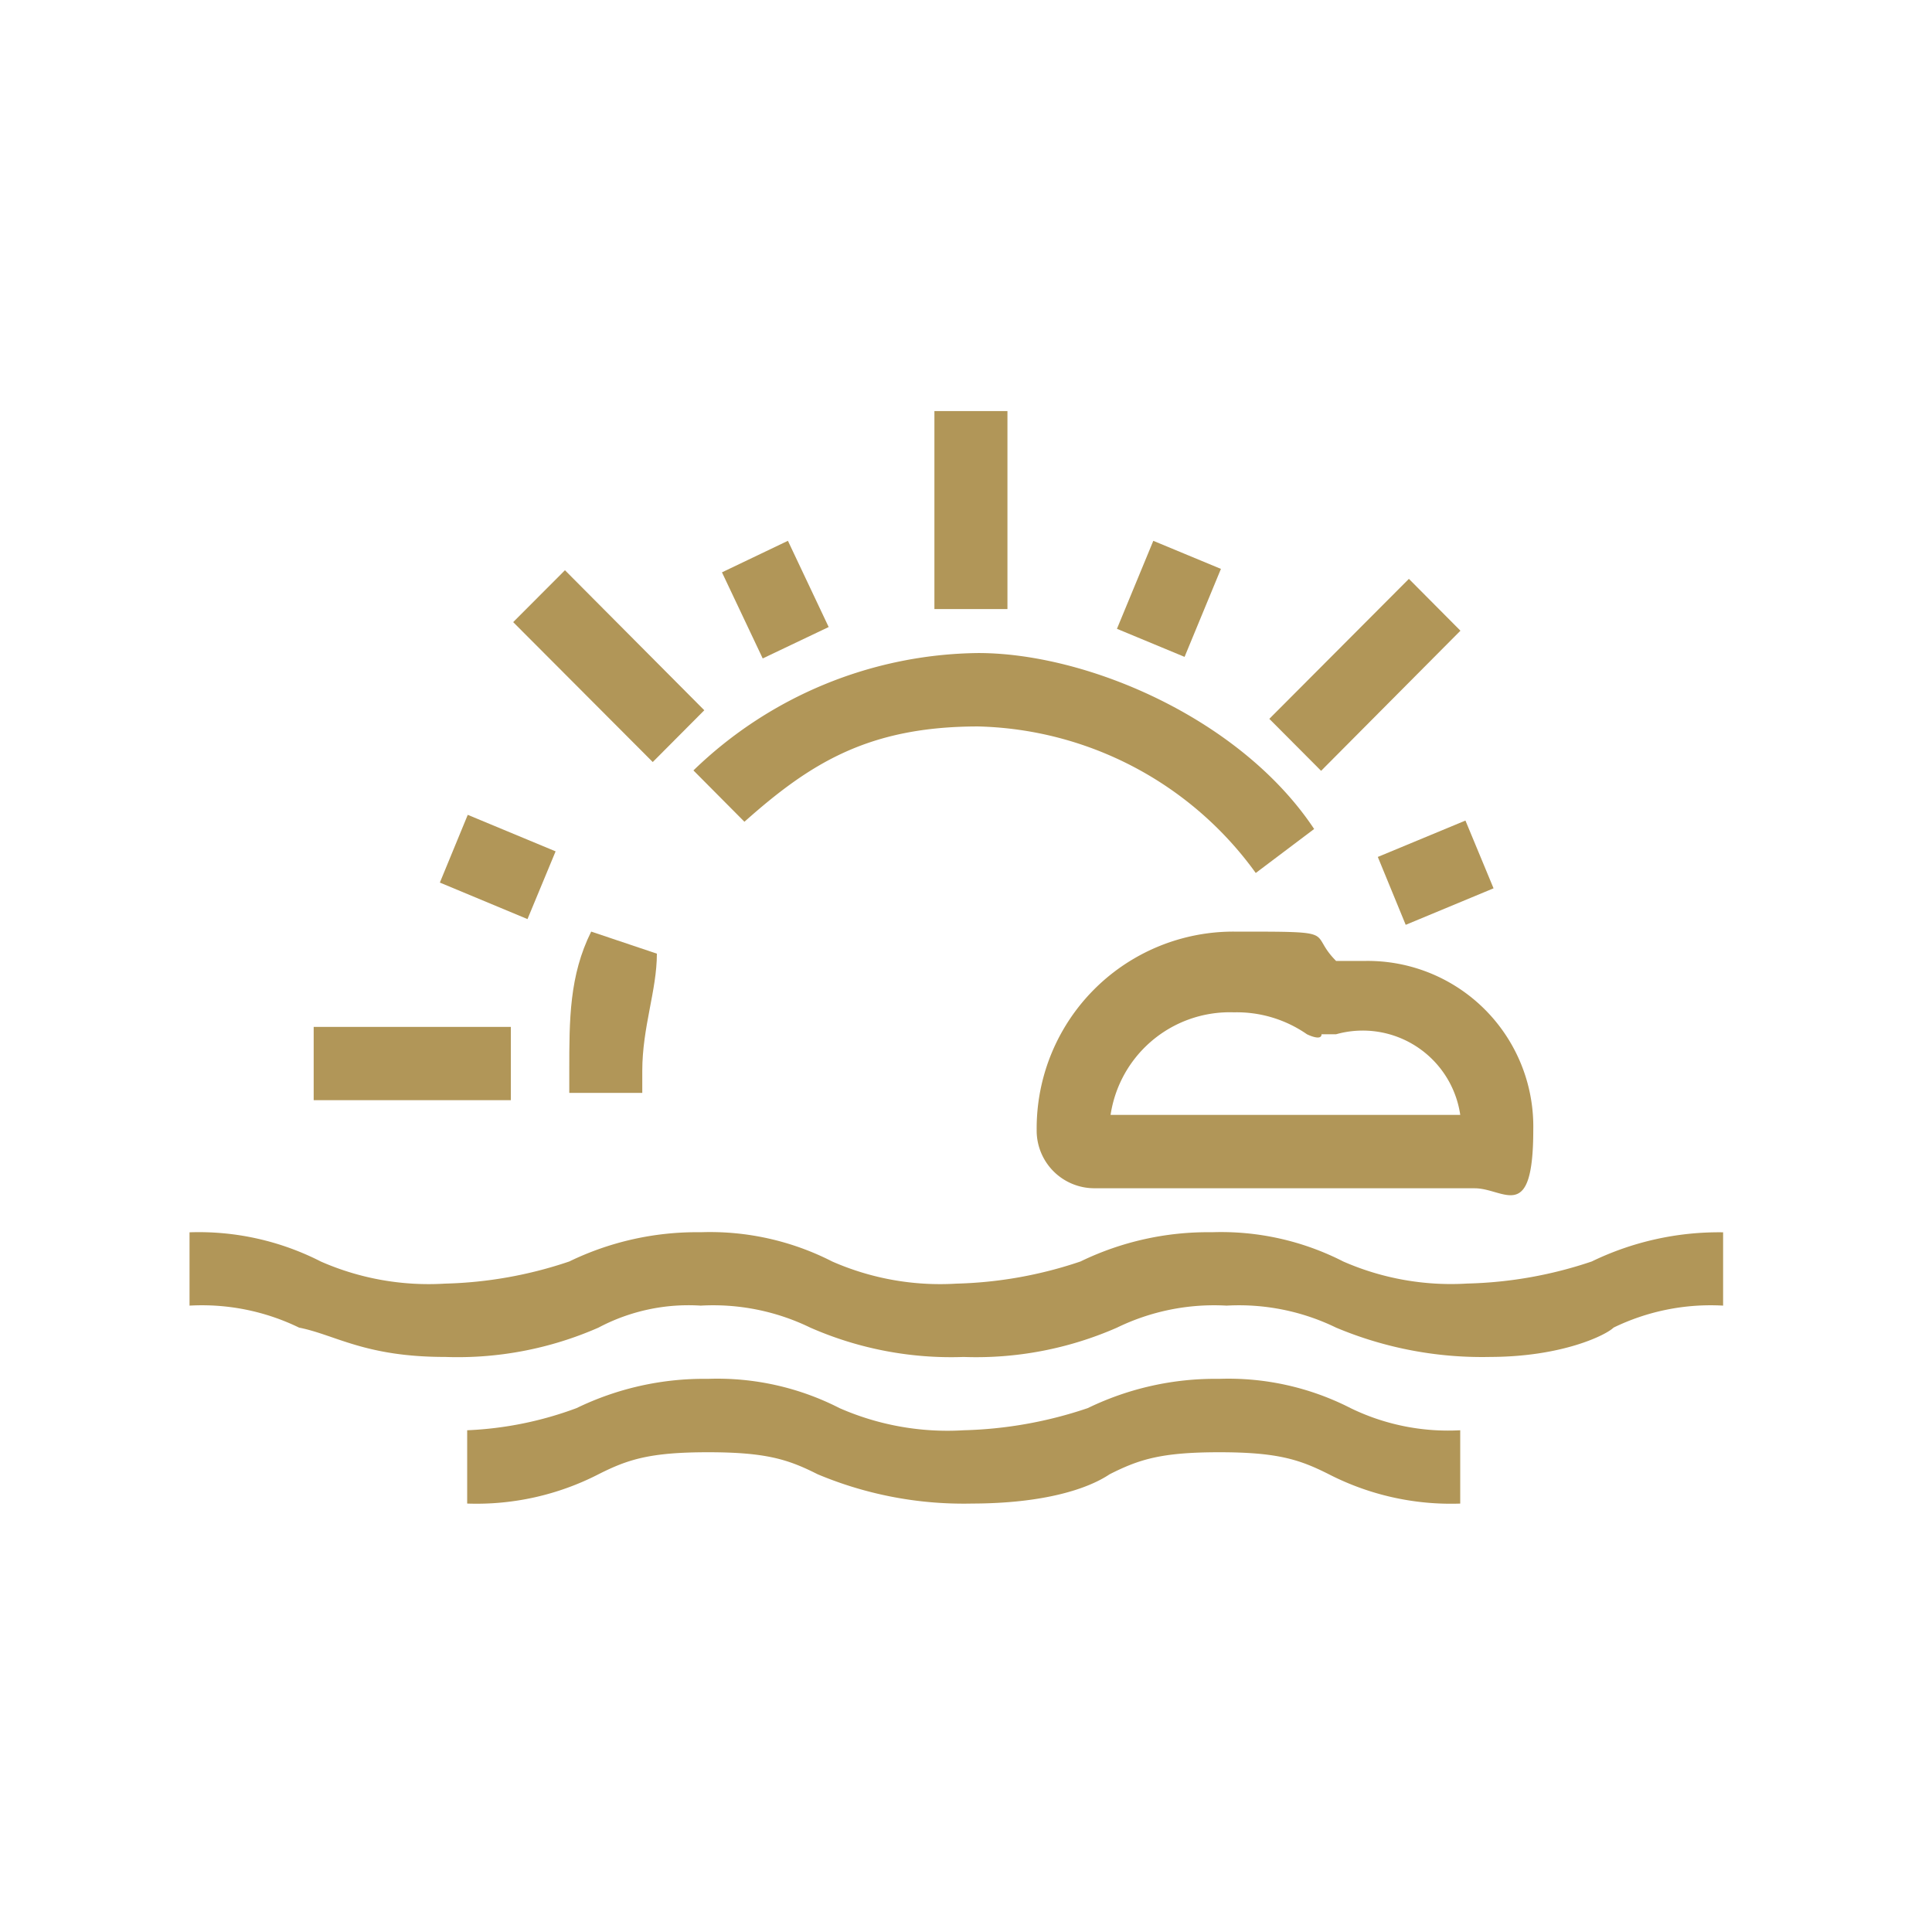<svg xmlns="http://www.w3.org/2000/svg" xmlns:xlink="http://www.w3.org/1999/xlink" width="100" height="100" viewBox="0 0 100 100">
  <defs>
    <clipPath id="clip-path">
      <path id="Path_2123" data-name="Path 2123" d="M0,39H99V-60H0Z" transform="translate(0 60)" fill="none"/>
    </clipPath>
    <clipPath id="clip-Artboard_1">
      <rect width="100" height="100"/>
    </clipPath>
  </defs>
  <g id="Artboard_1" data-name="Artboard – 1" clip-path="url(#clip-Artboard_1)">
    <g id="Group_4167" data-name="Group 4167" transform="translate(0 61)">
      <g id="Group_4025" data-name="Group 4025" transform="translate(16.239 -7.848)">
        <path id="Path_2109" data-name="Path 2109" d="M-765.6,18904.117h10.206v3.793H-765.6Z" transform="translate(765.597 -18904.117)" fill="#b19658"/>
      </g>
      <g id="Group_4026" data-name="Group 4026" transform="translate(48.365 -39.726)">
        <path id="Path_2110" data-name="Path 2110" d="M-746.127,18884.8h3.78v10.248h-3.78Z" transform="translate(746.127 -18884.797)" fill="#b19658"/>
      </g>
      <g id="Group_4028" data-name="Group 4028" transform="translate(65.7 -31.038)">
        <g id="Group_4027" data-name="Group 4027" transform="translate(0 0)">
          <path id="Path_2111" data-name="Path 2111" d="M0,2.854,7.224-4.391,9.892-1.708,2.68,5.545Z" transform="translate(0 4.391)" fill="#b19658"/>
        </g>
      </g>
      <g id="Group_4030" data-name="Group 4030" transform="translate(26.562 -31.485)">
        <g id="Group_4029" data-name="Group 4029" transform="translate(0 0)">
          <path id="Path_2112" data-name="Path 2112" d="M0,1.058,2.68-1.628,9.892,5.62,7.224,8.3Z" transform="translate(0 1.628)" fill="#b19658"/>
        </g>
      </g>
      <g id="Group_4032" data-name="Group 4032" transform="translate(37.369 -33.008)">
        <g id="Group_4031" data-name="Group 4031" transform="translate(0 0)">
          <path id="Path_2113" data-name="Path 2113" d="M0,.643,3.413-.989,5.523,3.474,2.109,5.1Z" transform="translate(0 0.989)" fill="#b19658"/>
        </g>
      </g>
      <g id="Group_4034" data-name="Group 4034" transform="translate(57.813 -33.007)">
        <g id="Group_4033" data-name="Group 4033" transform="translate(0 0)">
          <path id="Path_2114" data-name="Path 2114" d="M0,1.794,1.882-2.76l3.5,1.453L3.5,3.247Z" transform="translate(0 2.76)" fill="#b19658"/>
        </g>
      </g>
      <g id="Group_4036" data-name="Group 4036" transform="translate(71.315 -18.528)">
        <g id="Group_4035" data-name="Group 4035" transform="translate(0 0)">
          <path id="Path_2115" data-name="Path 2115" d="M0,.742,4.536-1.141,5.991,2.366,1.444,4.256Z" transform="translate(0 1.141)" fill="#b19658"/>
        </g>
      </g>
      <g id="Group_4038" data-name="Group 4038" transform="translate(22.767 -18.824)">
        <g id="Group_4037" data-name="Group 4037" transform="translate(0 0)">
          <path id="Path_2116" data-name="Path 2116" d="M0,1.381,1.444-2.125,5.991-.235,4.536,3.271Z" transform="translate(0 2.125)" fill="#b19658"/>
        </g>
      </g>
      <g id="Group_4051" data-name="Group 4051" transform="translate(0 -60)" clip-path="url(#clip-path)">
        <g id="Group_4040" data-name="Group 4040" transform="translate(9.81 62.784)">
          <g id="Group_4039" data-name="Group 4039" transform="translate(0 0)">
            <path id="Path_2117" data-name="Path 2117" d="M26.506,2.542a19.5,19.5,0,0,1-7.938-1.518A11.489,11.489,0,0,0,12.9-.115a11.489,11.489,0,0,0-5.67,1.138A18.126,18.126,0,0,1-.71,2.542,18.126,18.126,0,0,1-8.648,1.023a11.489,11.489,0,0,0-5.67-1.138A9.943,9.943,0,0,0-19.61,1.023a18.126,18.126,0,0,1-7.938,1.518c-4.158,0-5.67-1.142-7.56-1.518a11.489,11.489,0,0,0-5.67-1.138V-3.91a13.879,13.879,0,0,1,6.8,1.514,13.891,13.891,0,0,0,6.426,1.142A21.654,21.654,0,0,0-21.122-2.4a15.1,15.1,0,0,1,6.8-1.514A13.879,13.879,0,0,1-7.514-2.4,13.891,13.891,0,0,0-1.088-1.253,21.654,21.654,0,0,0,5.338-2.4a15.1,15.1,0,0,1,6.8-1.514,13.879,13.879,0,0,1,6.8,1.514,13.891,13.891,0,0,0,6.426,1.142A21.654,21.654,0,0,0,31.8-2.4,15.1,15.1,0,0,1,38.6-3.91V-.115a11.489,11.489,0,0,0-5.67,1.138c-.378.376-2.646,1.518-6.426,1.518" transform="translate(40.778 3.91)" fill="#b19658"/>
          </g>
        </g>
        <g id="Group_4042" data-name="Group 4042" transform="translate(83.52 68.852)">
          <g id="Group_4041" data-name="Group 4041">
            <path id="Path_2118" data-name="Path 2118" d="M0,0" fill="#b19658"/>
          </g>
        </g>
        <g id="Group_4044" data-name="Group 4044" transform="translate(24.174 70.373)">
          <g id="Group_4043" data-name="Group 4043" transform="translate(0 0)">
            <path id="Path_2119" data-name="Path 2119" d="M10.275,2.542A19.5,19.5,0,0,1,2.337,1.023C.825.261-.309-.115-3.333-.115S-7.491.261-9,1.023a13.83,13.83,0,0,1-6.8,1.518V-1.253A18.376,18.376,0,0,0-10.137-2.4a15.1,15.1,0,0,1,6.8-1.514A13.879,13.879,0,0,1,3.471-2.4,13.891,13.891,0,0,0,9.9-1.253,21.654,21.654,0,0,0,16.323-2.4a15.1,15.1,0,0,1,6.8-1.514,13.879,13.879,0,0,1,6.8,1.514A11.528,11.528,0,0,0,35.6-1.253V2.542a13.83,13.83,0,0,1-6.8-1.518C27.285.261,26.151-.115,23.127-.115s-4.158.376-5.67,1.138c-1.134.759-3.4,1.518-7.182,1.518" transform="translate(15.807 3.91)" fill="#b19658"/>
          </g>
        </g>
        <g id="Group_4046" data-name="Group 4046" transform="translate(29.466 47.219)">
          <g id="Group_4045" data-name="Group 4045" transform="translate(0 0)">
            <path id="Path_2120" data-name="Path 2120" d="M0,3.44V1.922C0-.738,0-3.012,1.134-5.292l3.4,1.142c0,1.9-.756,3.795-.756,6.072V3.057H0Z" transform="translate(0 5.292)" fill="#b19658"/>
          </g>
        </g>
        <g id="Group_4048" data-name="Group 4048" transform="translate(35.892 32.801)">
          <g id="Group_4047" data-name="Group 4047" transform="translate(0 0)">
            <path id="Path_2121" data-name="Path 2121" d="M11.466,4.485A18.251,18.251,0,0,0-2.9-3.1c-5.67,0-8.694,1.9-12.1,4.933L-17.64-.824A21.513,21.513,0,0,1-2.9-6.9c5.67,0,13.608,3.415,17.388,9.108Z" transform="translate(17.64 6.9)" fill="#b19658"/>
          </g>
        </g>
        <g id="Group_4050" data-name="Group 4050" transform="translate(53.658 47.22)">
          <g id="Group_4049" data-name="Group 4049" transform="translate(0 0)">
            <path id="Path_2122" data-name="Path 2122" d="M8.935,5.233H-10.721A2.985,2.985,0,0,1-13.745,2.2,10.184,10.184,0,0,1-3.539-8.05c5.67,0,3.78,0,5.292,1.518H3.265A8.571,8.571,0,0,1,11.959,2.2c0,4.933-1.512,3.036-3.024,3.036m-18.9-3.8H8.179A5.1,5.1,0,0,0,1.753-2.737H1c0,.379-.756,0-.756,0a6.366,6.366,0,0,0-3.78-1.135A6.238,6.238,0,0,0-9.965,1.821Z" transform="translate(13.745 8.05)" fill="#b19658"/>
          </g>
        </g>
      </g>
    </g>
  </g>
</svg>
